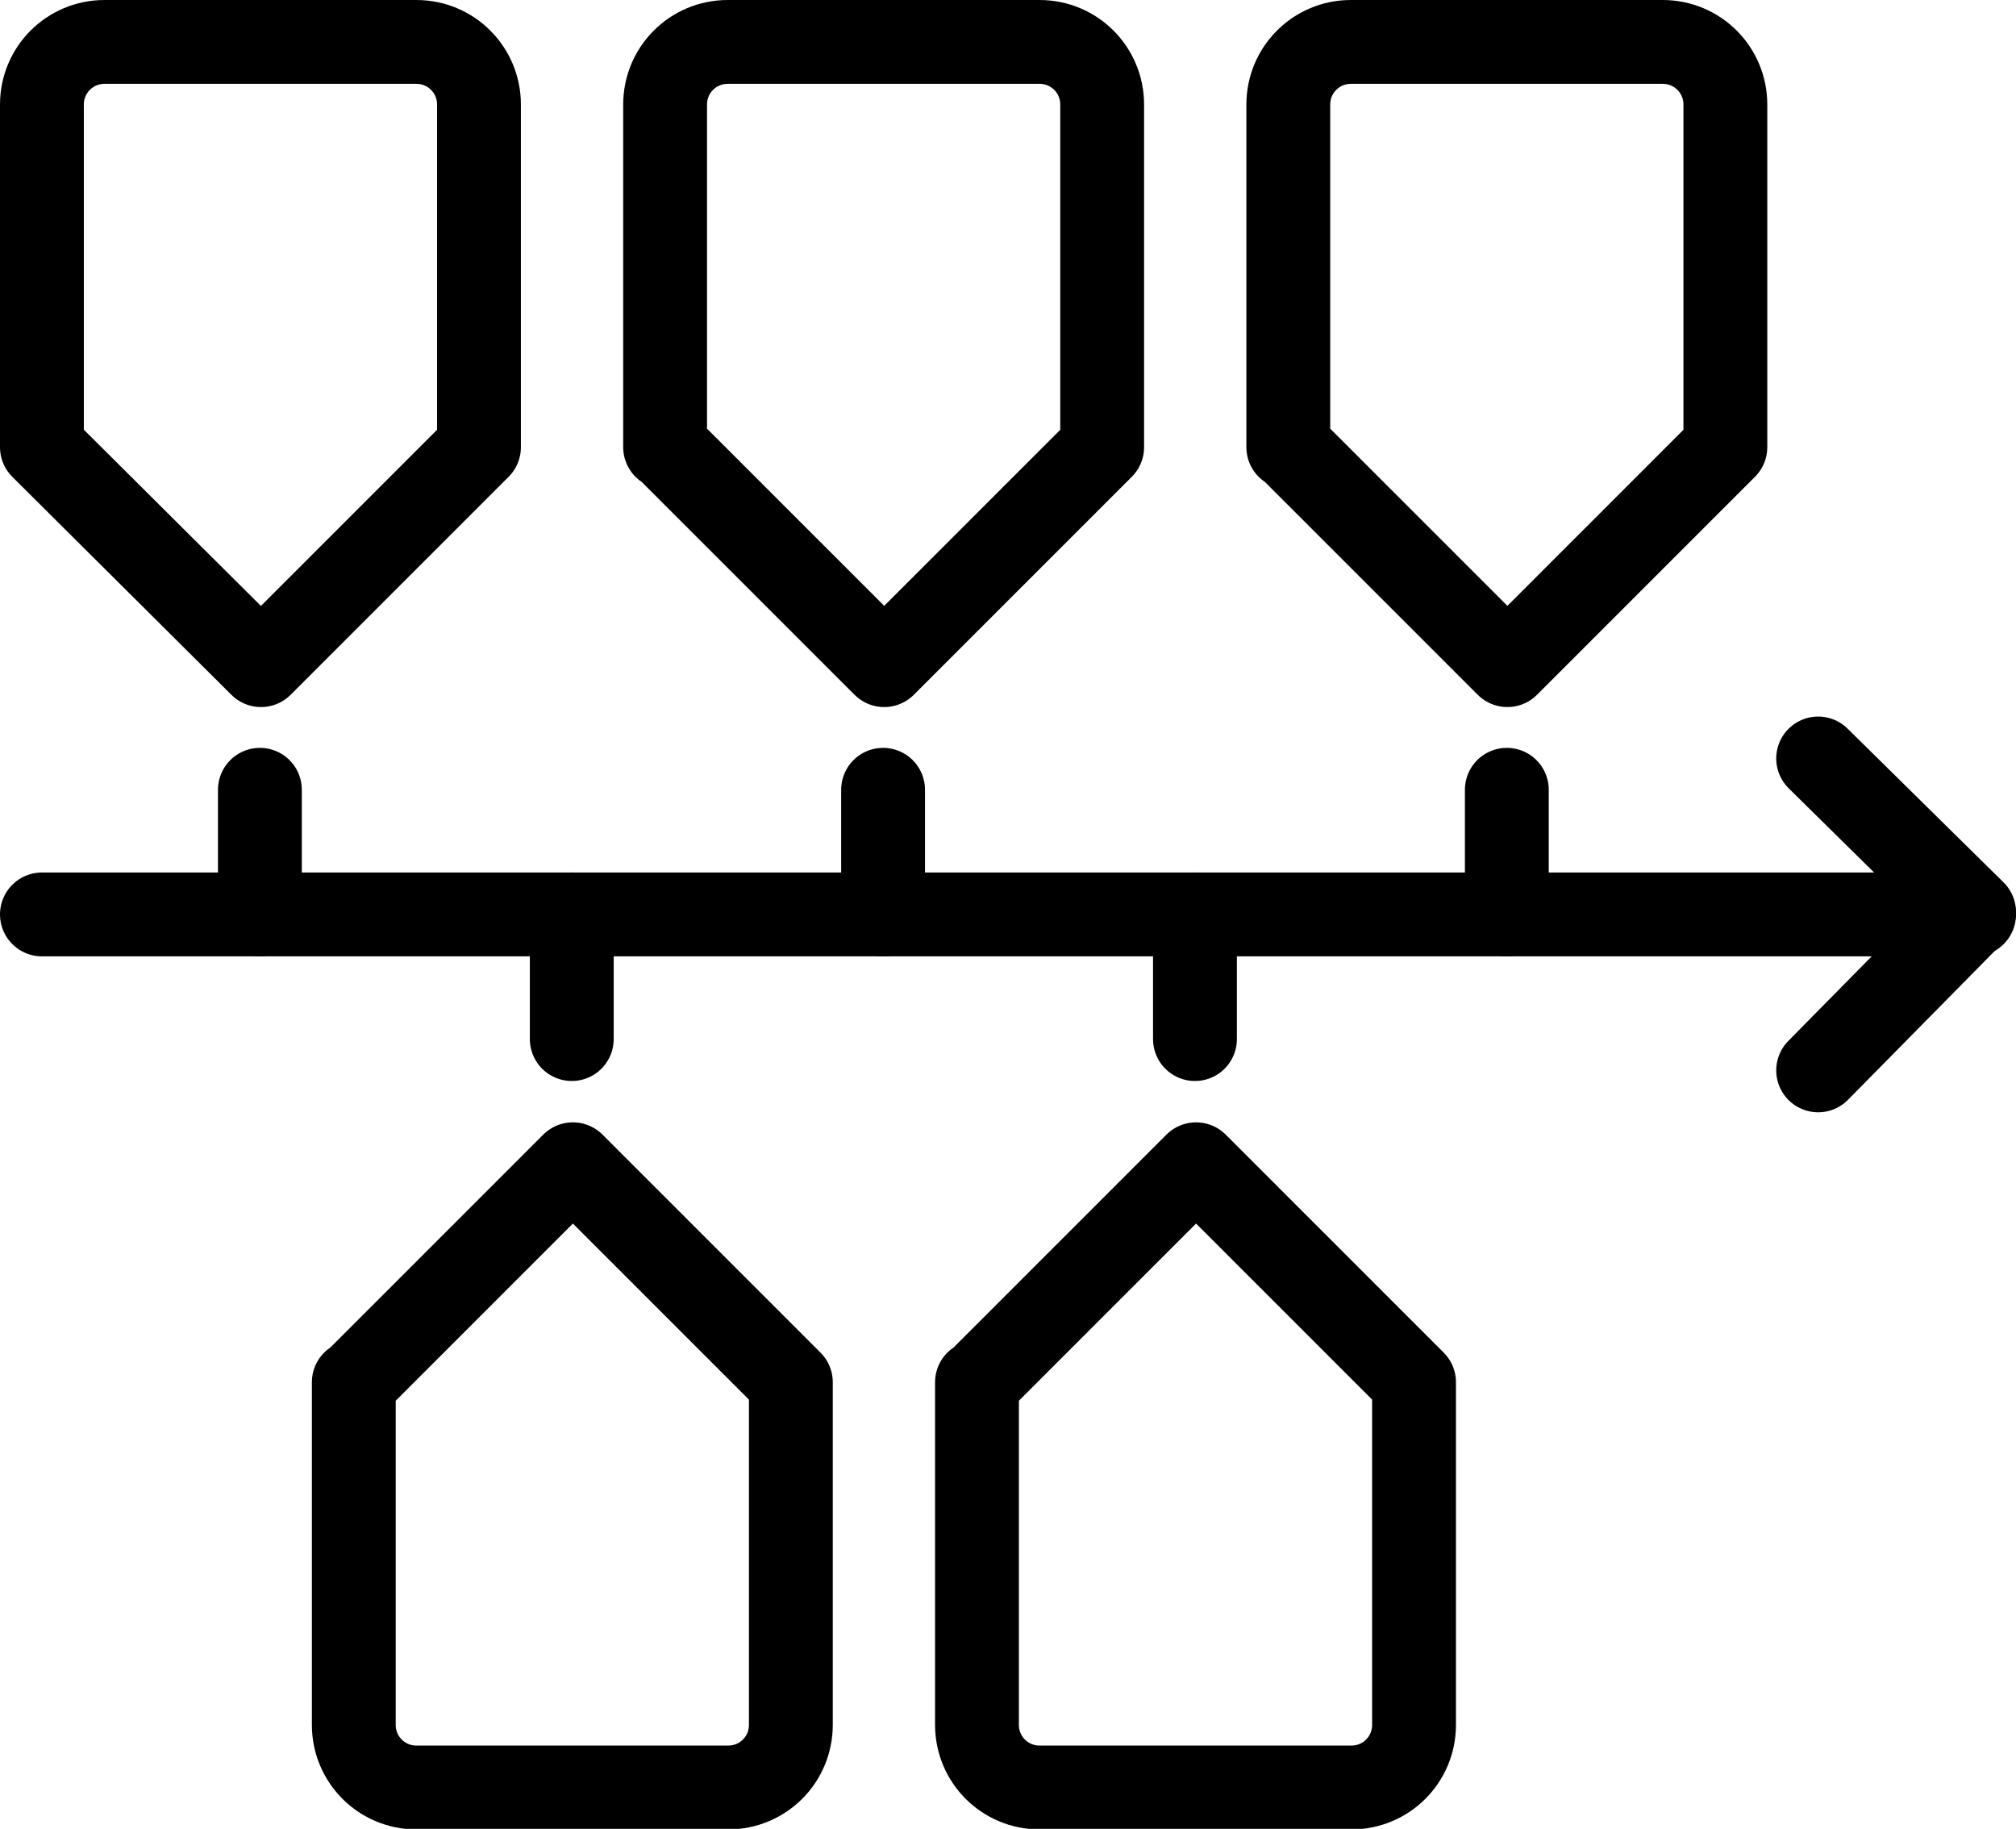 <?xml version="1.0" encoding="UTF-8"?>
<svg id="Capa_1" data-name="Capa 1" xmlns="http://www.w3.org/2000/svg" viewBox="0 0 36.07 32.72">
  <defs>
    <style>
      .cls-1 {
        fill: none;
        stroke: #000;
        stroke-linecap: round;
        stroke-linejoin: round;
        stroke-width: 1.5px;
      }
    </style>
  </defs>
  <g id="timeline">
    <path class="cls-1" d="M.75,8V1.87c0-.62.5-1.12,1.12-1.12h5.58c.62,0,1.12.5,1.12,1.12v6.13l-3.9,3.9L.75,8Z"/>
    <path class="cls-1" d="M11.9,8V1.87c0-.62.5-1.12,1.12-1.12h5.58c.62,0,1.12.5,1.12,1.12v6.13l-3.9,3.9-3.9-3.9Z"/>
    <path class="cls-1" d="M23.05,8V1.87c0-.62.5-1.12,1.12-1.12h5.58c.62,0,1.12.5,1.12,1.12v6.13l-3.9,3.9-3.9-3.9Z"/>
    <path class="cls-1" d="M6.33,24.73v6.13c0,.62.5,1.12,1.12,1.12h5.58c.62,0,1.12-.5,1.12-1.12v-6.13l-3.9-3.9-3.9,3.9Z"/>
    <path class="cls-1" d="M17.48,24.73v6.13c0,.62.5,1.12,1.12,1.12h5.58c.62,0,1.12-.5,1.12-1.12v-6.13l-3.9-3.9-3.9,3.9Z"/>
    <g>
      <line class="cls-1" x1=".75" y1="16.36" x2="35.32" y2="16.36"/>
      <polyline class="cls-1" points="32.53 13.57 35.32 16.32 32.53 19.15"/>
    </g>
    <line class="cls-1" x1="4.65" y1="14.13" x2="4.65" y2="16.36"/>
    <line class="cls-1" x1="15.8" y1="14.13" x2="15.8" y2="16.36"/>
    <line class="cls-1" x1="10.23" y1="16.36" x2="10.23" y2="18.59"/>
    <line class="cls-1" x1="21.38" y1="16.36" x2="21.38" y2="18.59"/>
    <line class="cls-1" x1="26.96" y1="14.13" x2="26.96" y2="16.36"/>
  </g>
</svg>